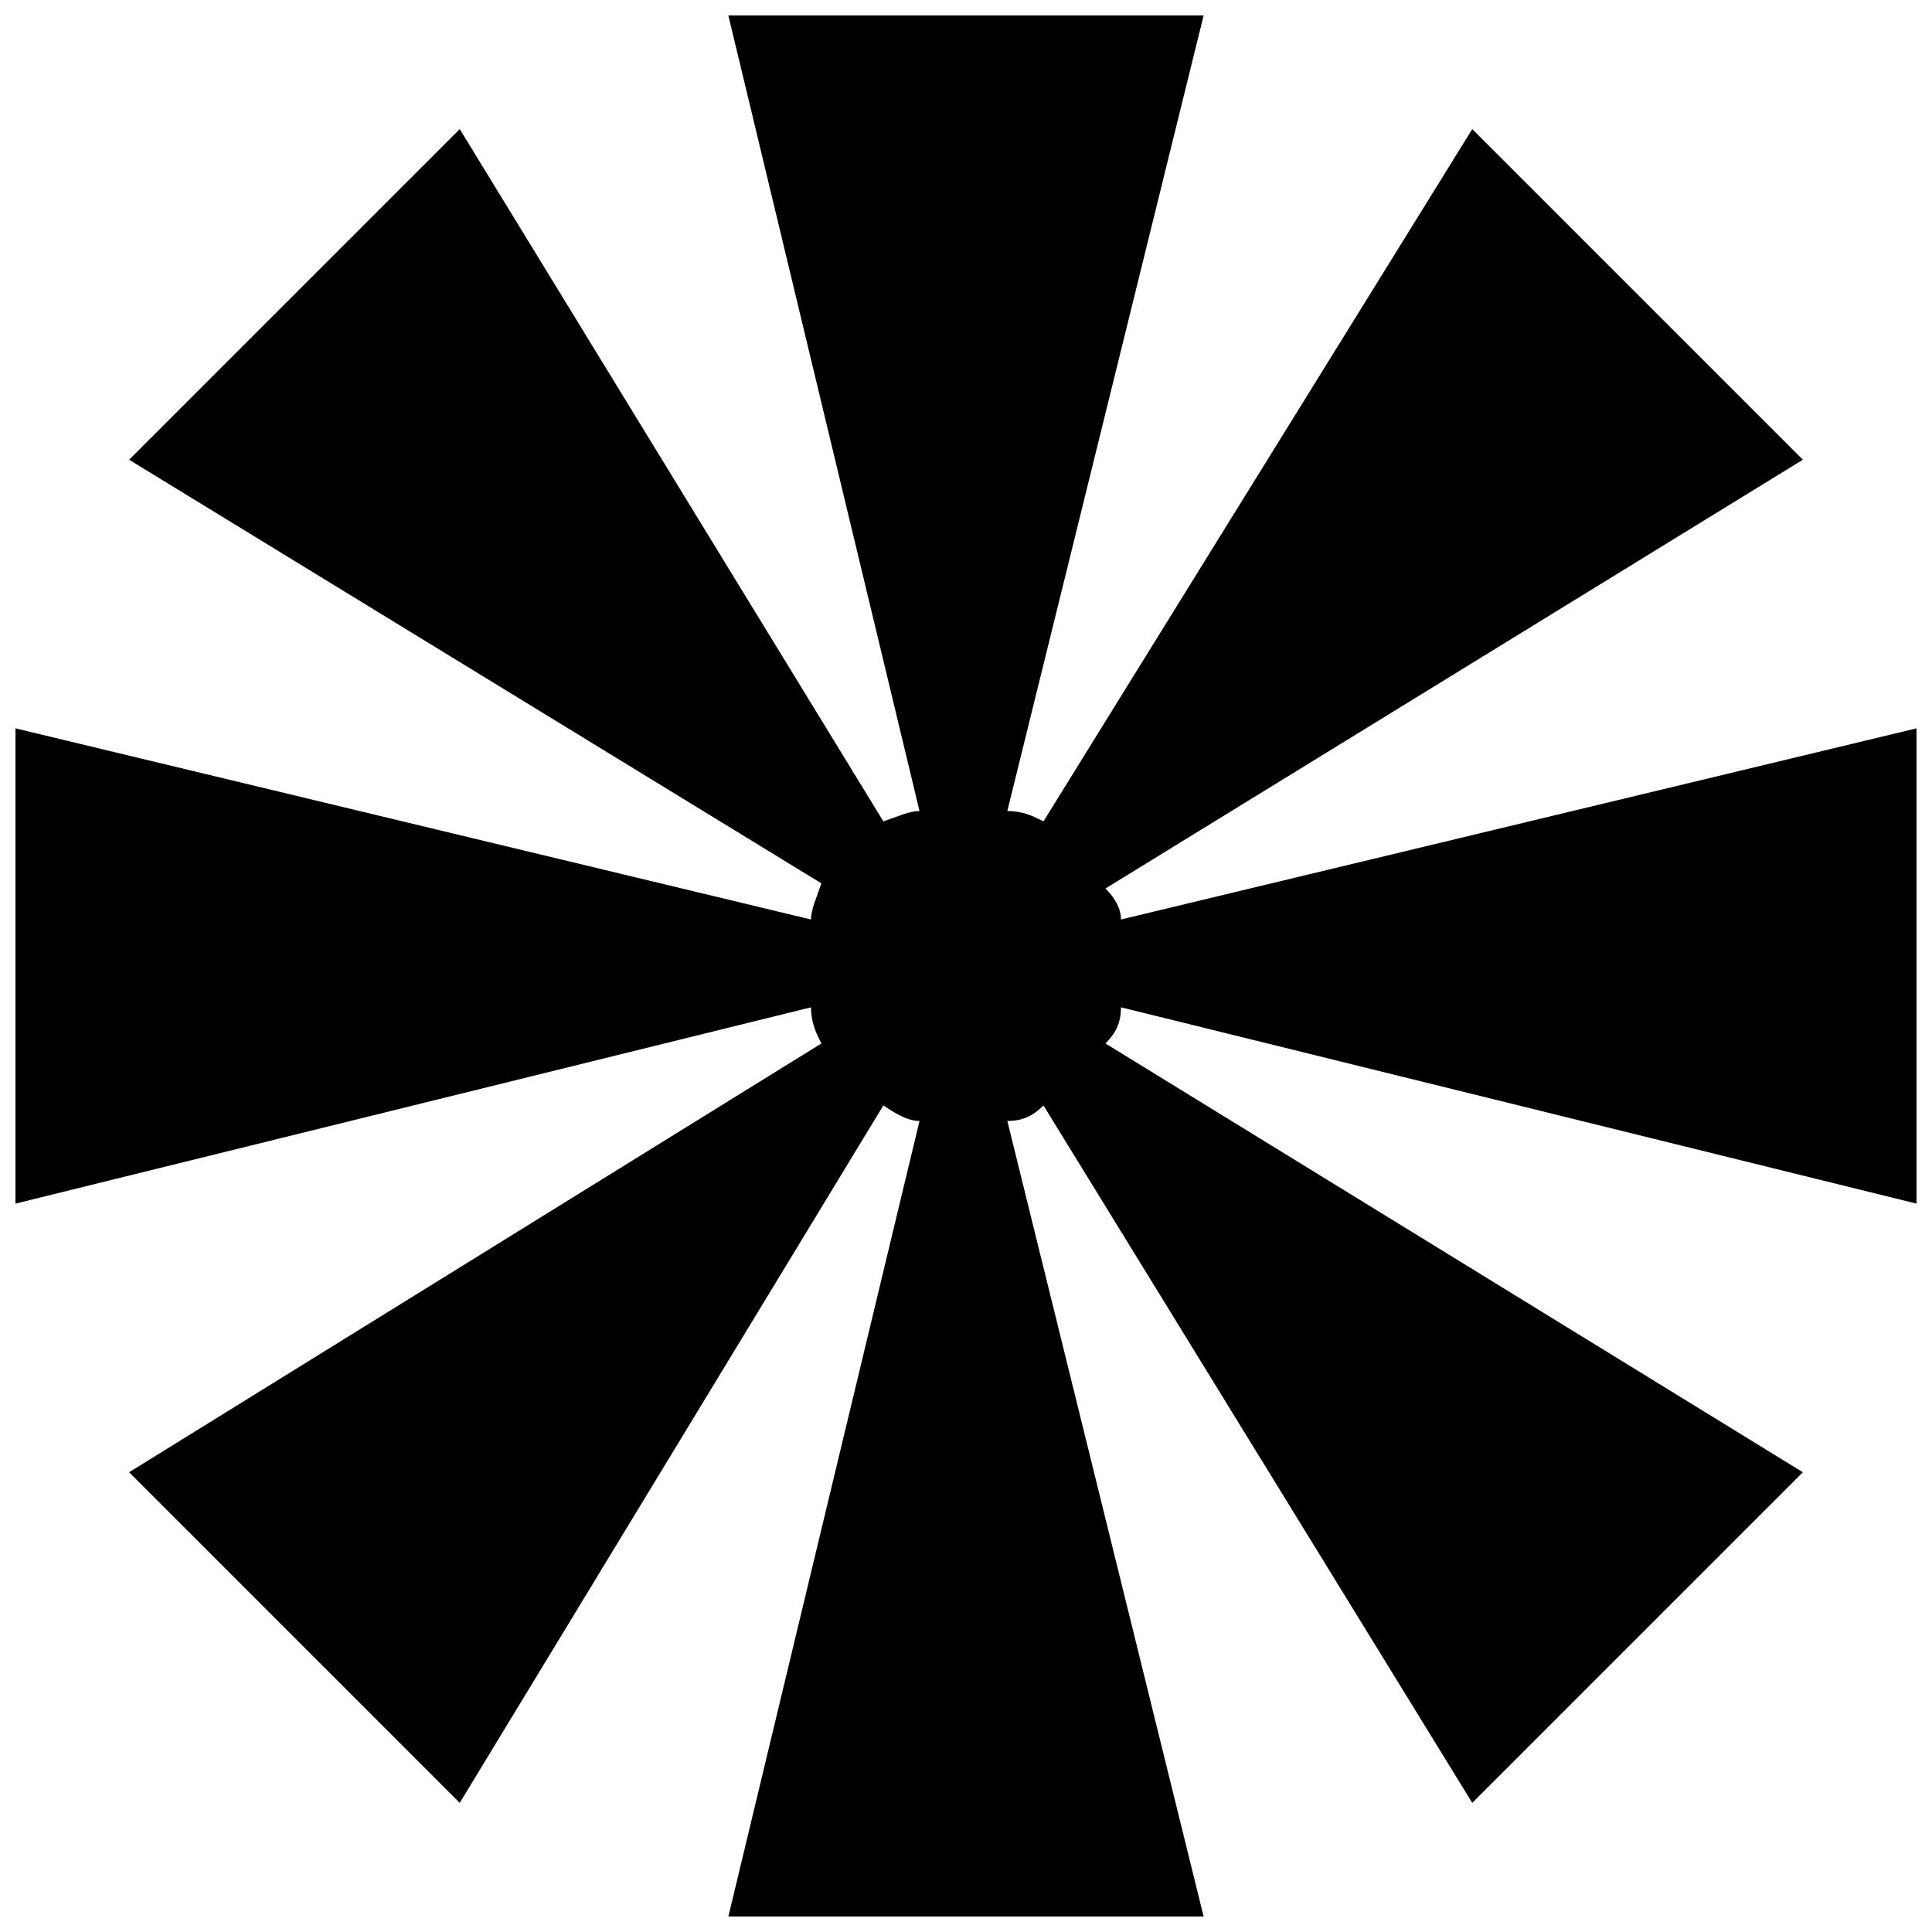 <?xml version="1.0" encoding="UTF-8"?>
<!-- Uploaded to: SVG Repo, www.svgrepo.com, Generator: SVG Repo Mixer Tools -->
<svg width="800px" height="800px" version="1.1" viewBox="144 144 512 512" xmlns="http://www.w3.org/2000/svg">
 <defs>
  <clipPath id="a">
   <path d="m148.09 148.09h503.81v503.81h-503.81z"/>
  </clipPath>
 </defs>
 <g clip-path="url(#a)">
  <path d="m410.95 358.93 52.023-210.83h-125.95l50.656 210.83c-2.738 0-5.477 1.367-9.582 2.738l-112.26-183.45-87.617 87.617 183.45 112.26c-1.367 4.106-2.738 6.844-2.738 9.582l-210.83-50.656v125.95l210.83-52.023c0 4.106 1.367 6.844 2.738 9.582l-183.45 113.63 87.617 87.617 112.26-184.82c4.106 2.738 6.844 4.106 9.582 4.106l-50.656 210.83h125.95l-52.023-210.83c4.106 0 6.844-1.367 9.582-4.106l113.63 184.82 87.617-87.617-184.82-113.63c2.738-2.738 4.106-5.477 4.106-9.582l210.83 52.023v-125.95l-210.83 50.656c0-2.738-1.367-5.477-4.106-8.215l184.82-113.63-87.617-87.617-113.63 183.45c-2.738-1.367-5.477-2.738-9.582-2.738z" fill-rule="evenodd"/>
 </g>
</svg>